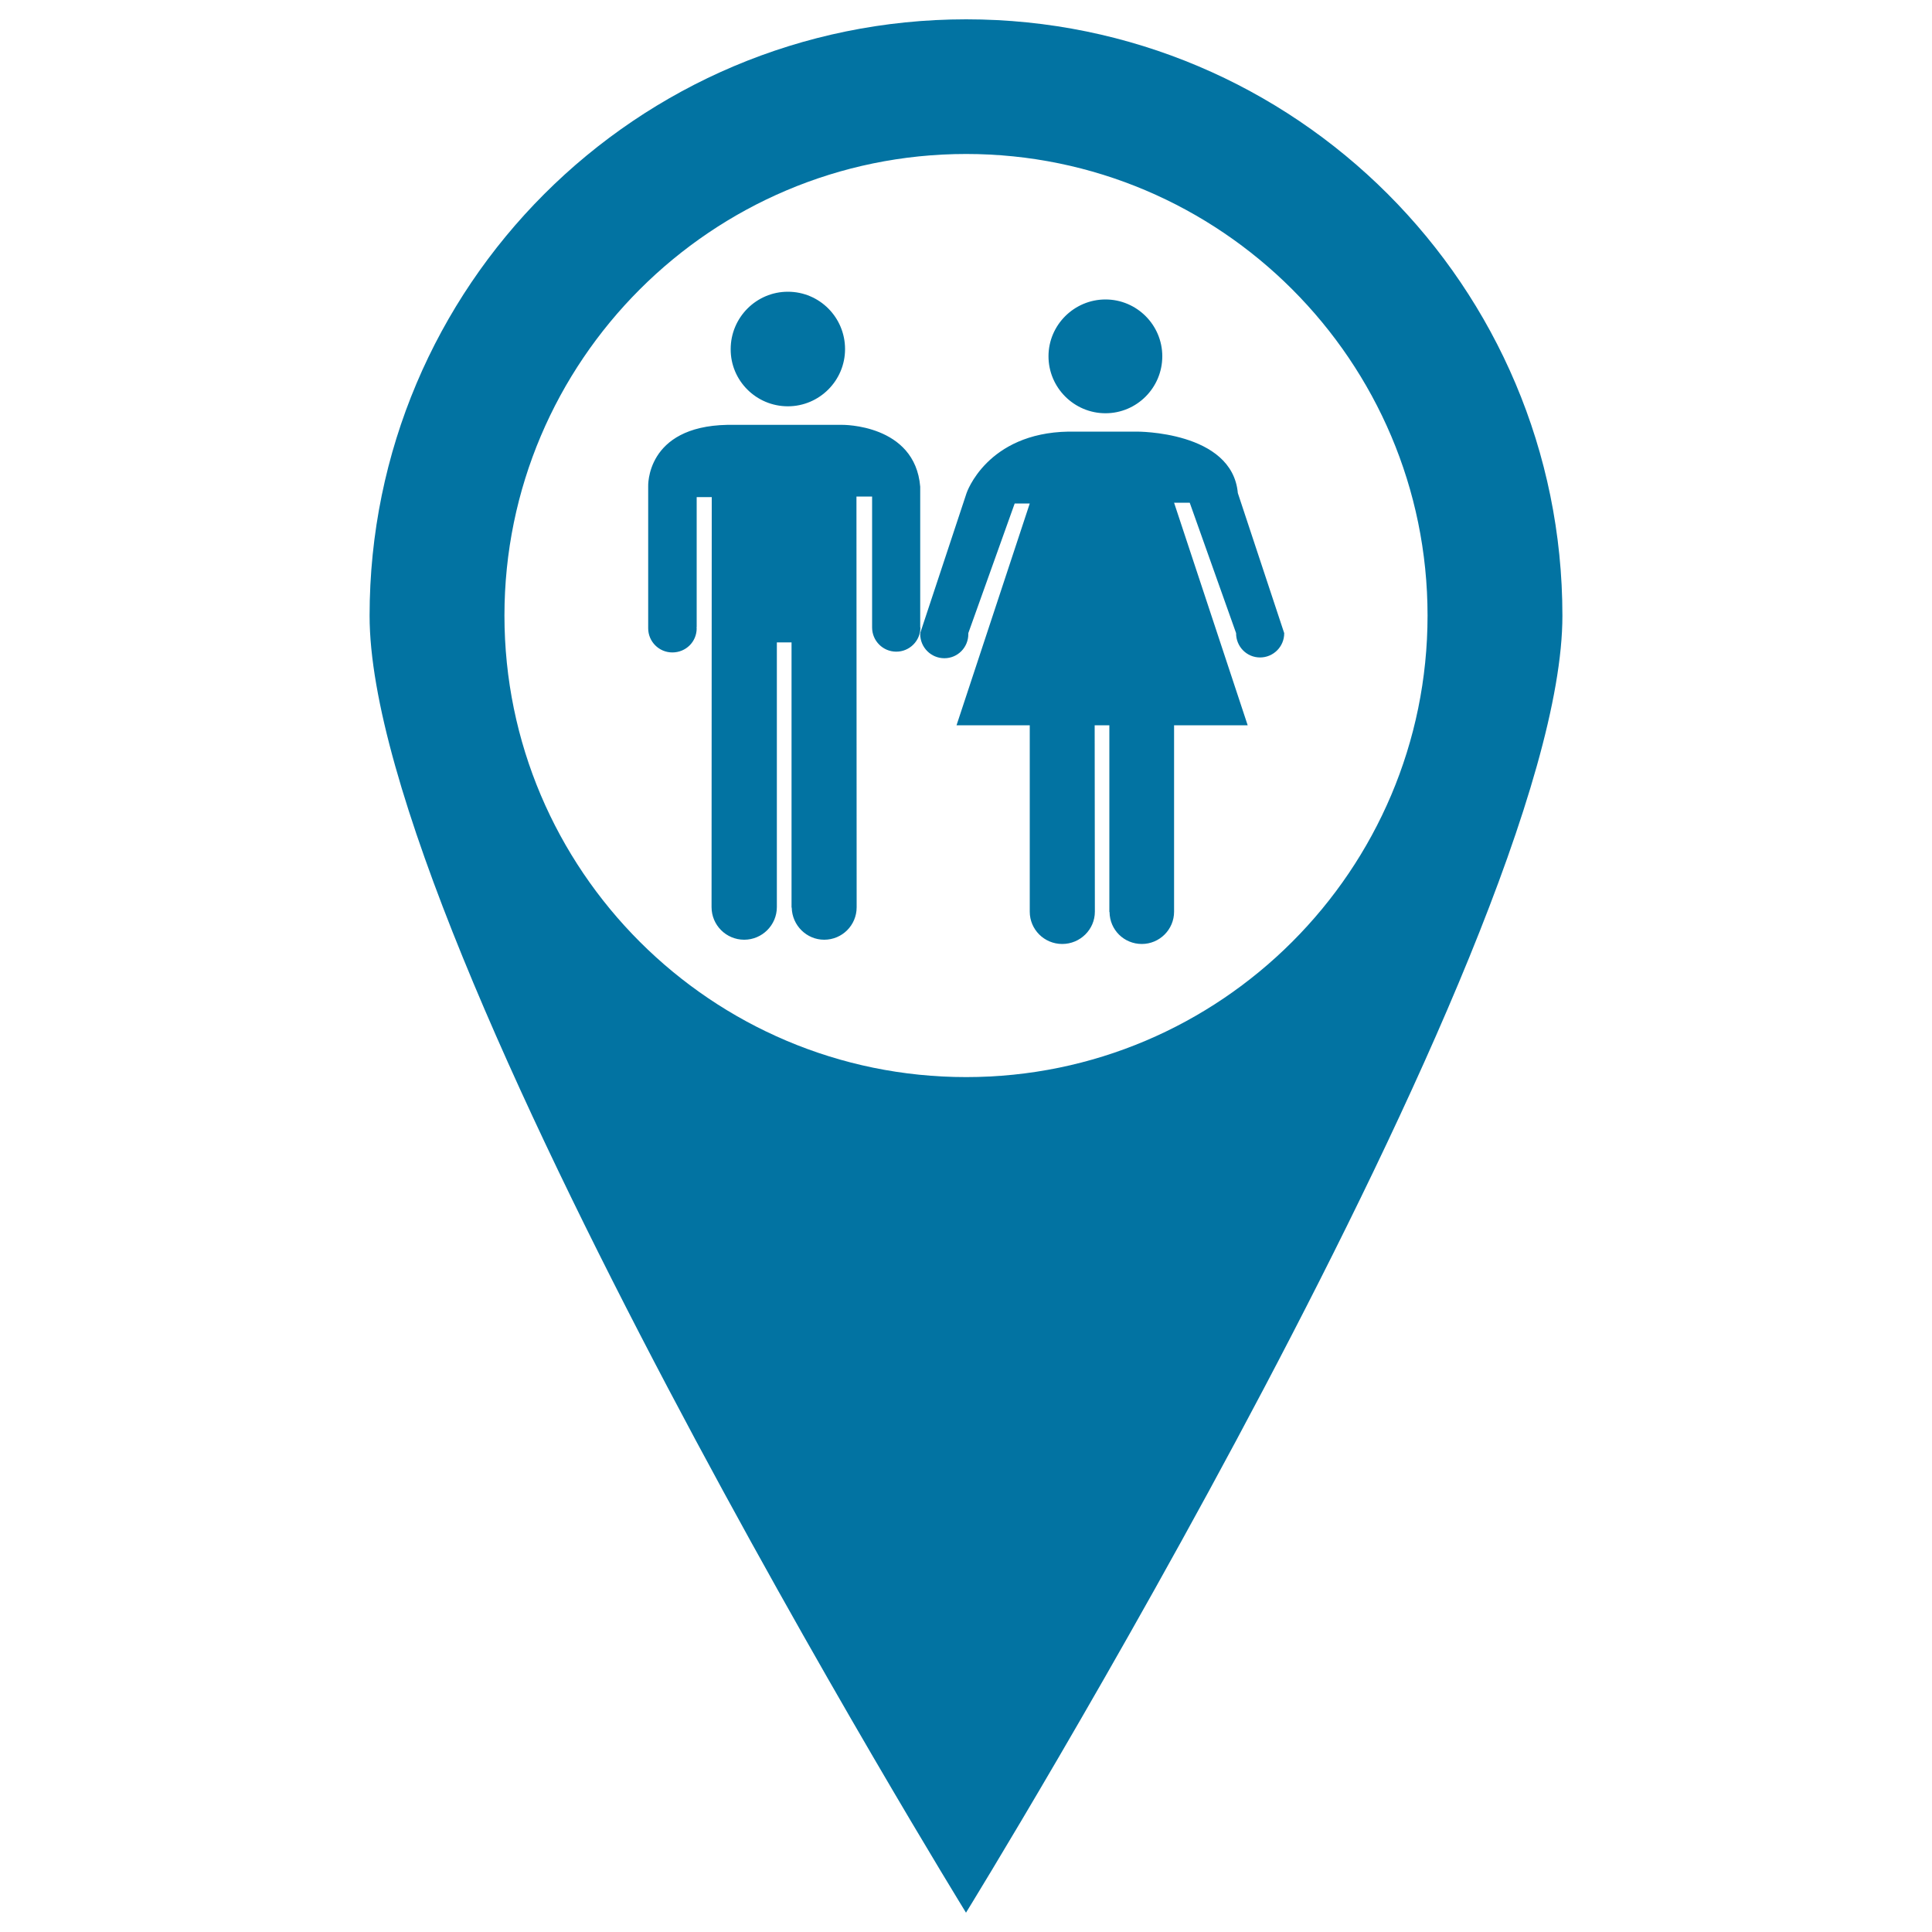 <svg xmlns="http://www.w3.org/2000/svg" viewBox="0 0 1000 1000" style="fill:#0273a2">
<title>Toilets Pin SVG icon</title>
<g><g><g><path d="M476.4,324.8c0,6.9-5.6,12.5-12.5,12.5c-6.9,0-12.5-5.6-12.5-12.5v-67.8h-8.1l0.1,212.6c0,9.3-7.5,16.8-16.8,16.8c-9.1,0-16.6-7.4-16.8-16.6l-0.1-0.1V332.5h-7.6v137c0,9.3-7.6,16.9-16.9,16.9c-9.3,0-16.9-7.5-16.9-16.9l0.1-212.2h-7.8v67.4h-0.1l0.1,0.5c0,7-5.6,12.5-12.6,12.5c-6.9,0-12.5-5.6-12.5-12.5l0-0.5h0v-72.8c0,0-1.5-31.2,41-32h59.4c0,0,37.7-0.5,40.4,32v72.8L476.4,324.8L476.4,324.8z M407.8,210.3c16.3,0,29.6-13.3,29.6-29.6c0-16.4-13.2-29.7-29.6-29.7c-16.3,0-29.6,13.3-29.6,29.7C378.1,197,391.4,210.3,407.8,210.3z M572.2,213.9c16.2,0,29.4-13.2,29.4-29.5c0-16.2-13.2-29.4-29.4-29.4c-16.2,0-29.5,13.2-29.5,29.4C542.7,200.7,556,213.9,572.2,213.9z M588.3,223.4h-35.2c-42.4,0.7-52.8,31.8-52.8,31.8l-24,72.5h0.1l-0.1,0.5c0,6.9,5.6,12.5,12.5,12.5c6.9,0,12.4-5.6,12.4-12.5l0-0.5h0l24-67.1h7.8l-37.9,114.8H533l0,96.5c0,9.2,7.5,16.7,16.8,16.7c9.3,0,16.9-7.5,16.9-16.7l-0.1-96.5h7.6v96.6l0.1,0.1c0.1,9.2,7.5,16.5,16.7,16.5c9.2,0,16.7-7.5,16.7-16.7l0-96.5h38.1l-38.1-115.2h8.1l24,67.5v0.1c0,6.9,5.5,12.5,12.4,12.5c6.9,0,12.5-5.6,12.5-12.5v-0.1l-24-72.5C637.8,223,588.3,223.4,588.3,223.4z M808.7,318.7c0,170.6-308.7,671.3-308.7,671.3S191.3,489.2,191.3,318.7C191.3,148.2,329.5,10,500.1,10C670.5,10,808.7,148.2,808.7,318.7z M738.9,318.6c0-131.7-107.2-238.9-238.8-238.9c-131.8,0-239,107.2-239,238.9c0,131.8,107.2,238.9,239,238.9C631.7,557.5,738.9,450.4,738.9,318.6z"/></g></g></g>
</svg>